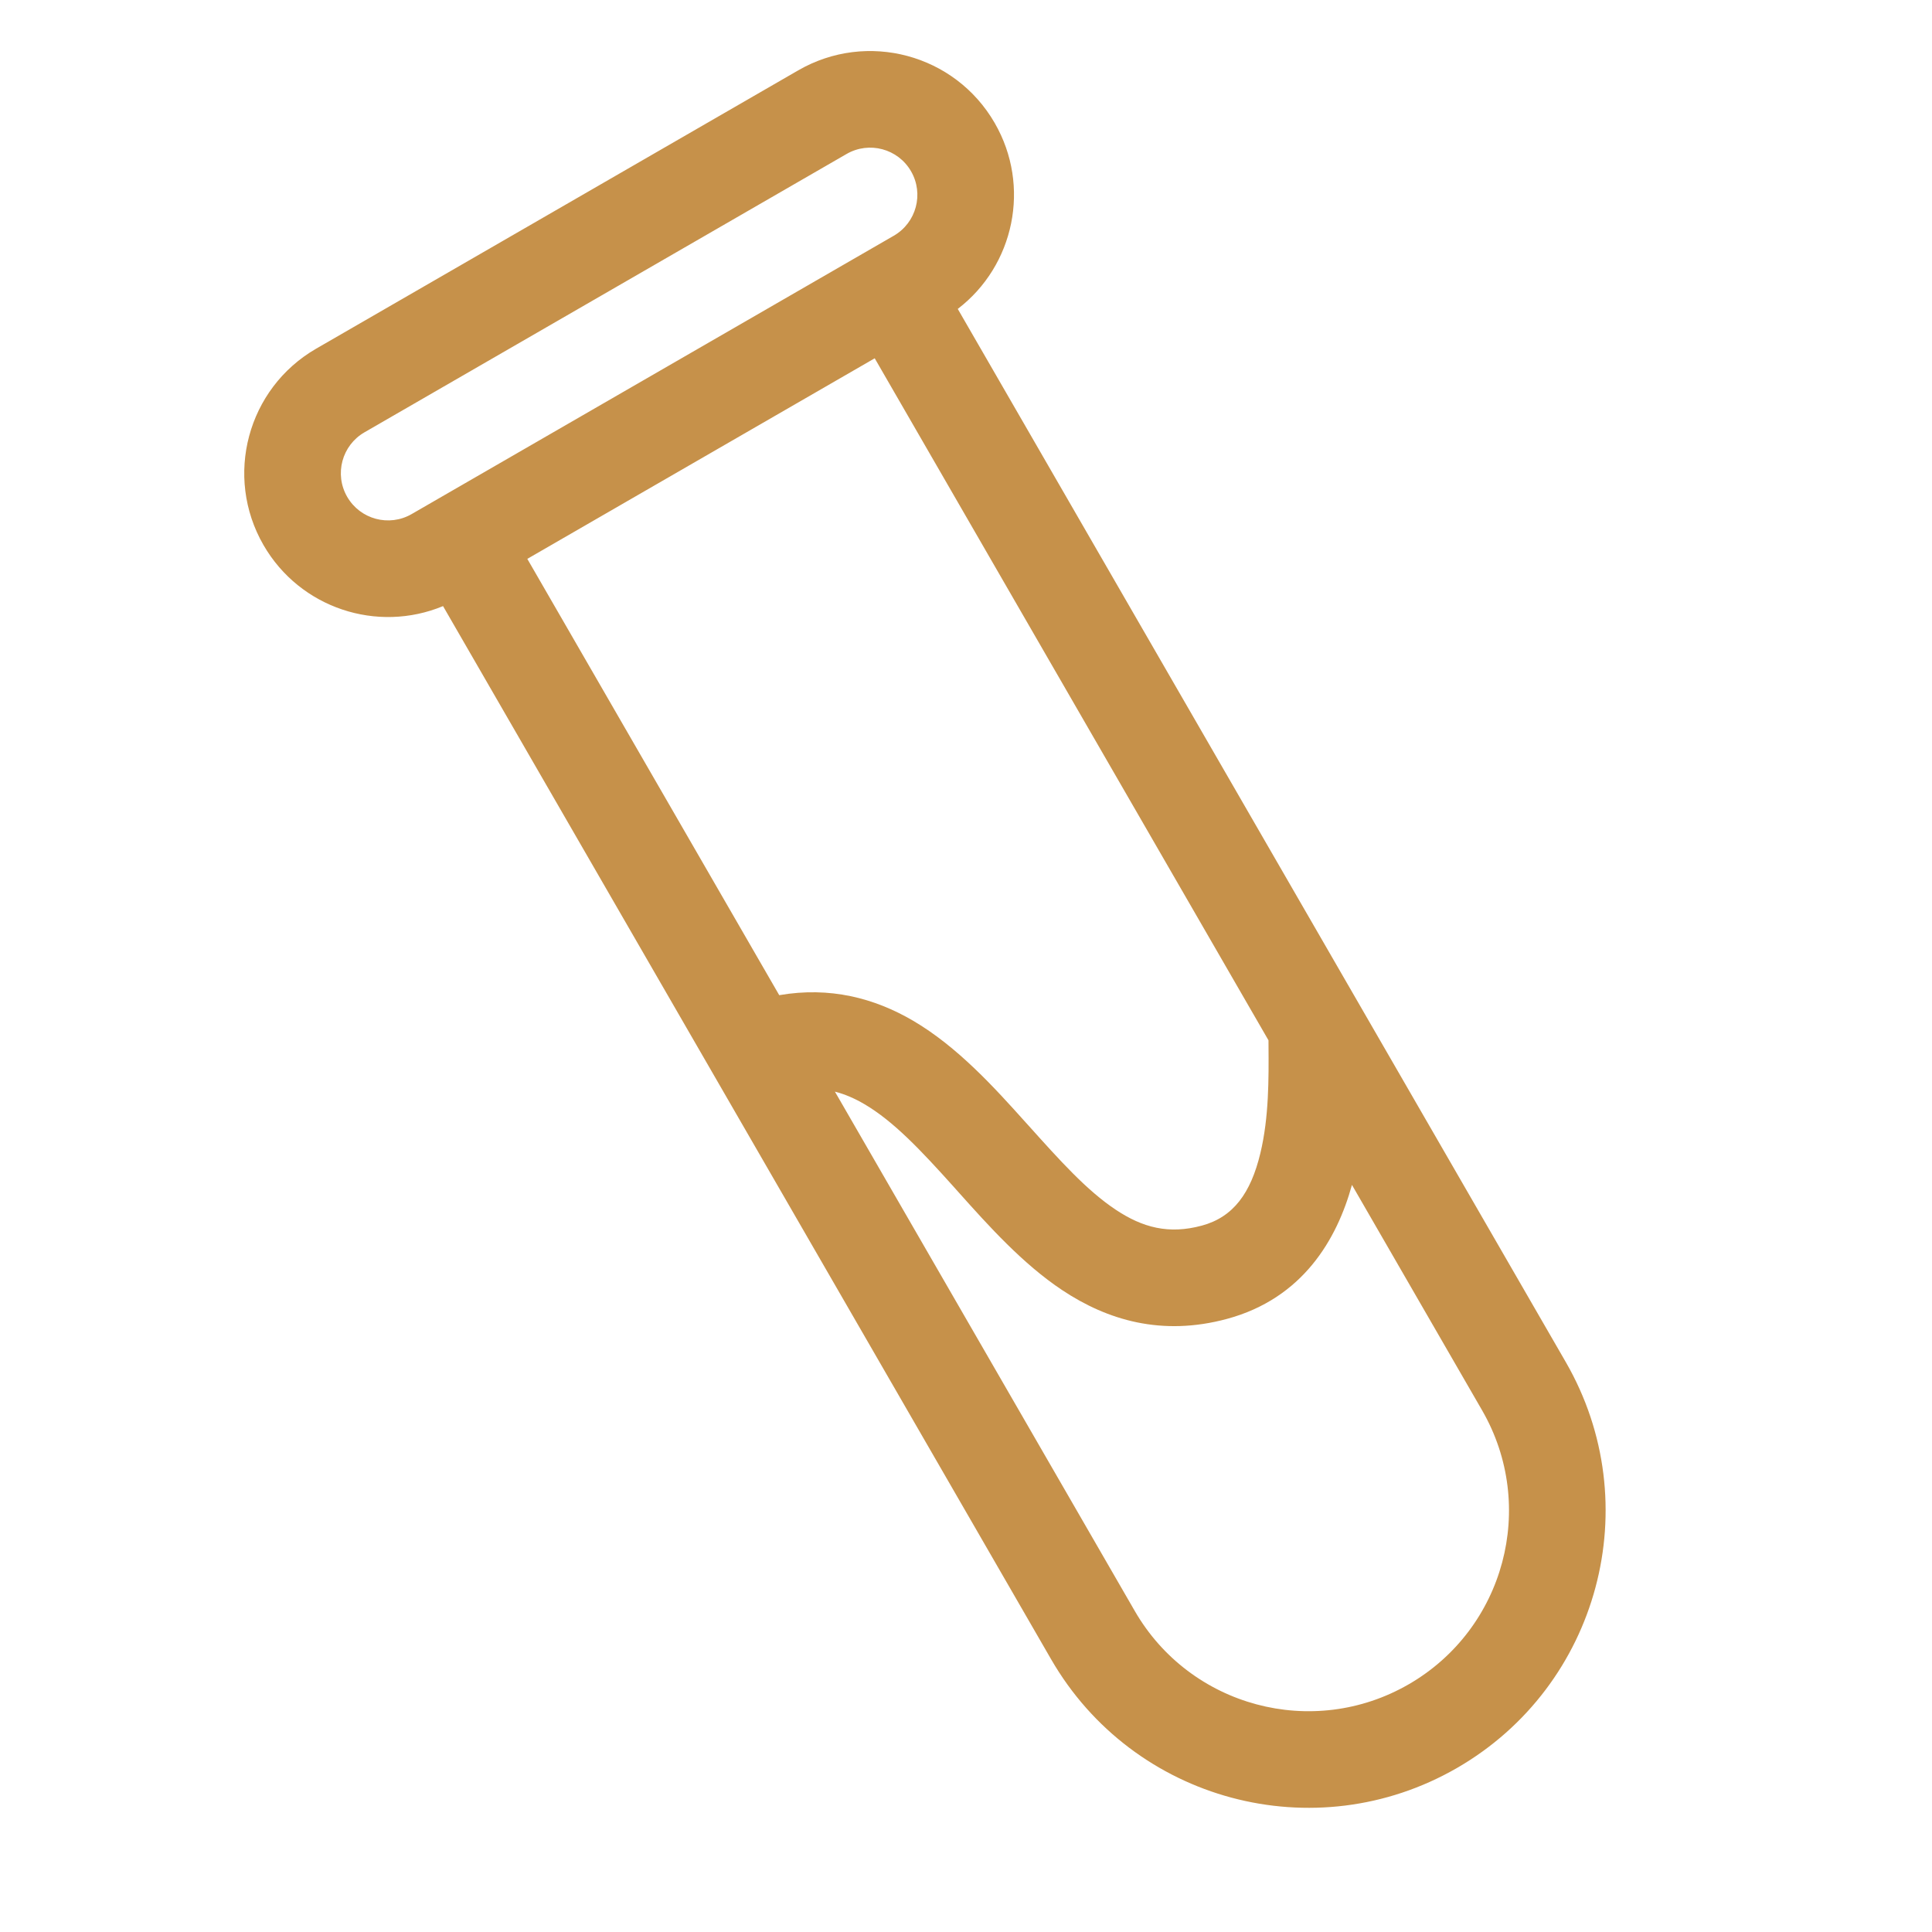 <?xml version="1.0" encoding="UTF-8"?> <svg xmlns="http://www.w3.org/2000/svg" width="60" height="60" viewBox="0 0 60 60" fill="none"><path fill-rule="evenodd" clip-rule="evenodd" d="M28.293 5.319C27.889 4.618 26.992 4.377 26.291 4.782L11.319 13.426C10.617 13.831 10.377 14.728 10.782 15.429C11.187 16.13 12.083 16.37 12.784 15.965L27.757 7.321C28.458 6.916 28.698 6.02 28.293 5.319ZM29.744 9.594C31.498 8.251 32.026 5.783 30.891 3.819C29.658 1.683 26.927 0.951 24.791 2.184L9.819 10.828C7.683 12.062 6.951 14.793 8.184 16.929C9.318 18.893 11.719 19.67 13.759 18.823L32.642 51.528C35.19 55.942 40.834 57.454 45.248 54.906C49.662 52.358 51.175 46.713 48.626 42.299L29.744 9.594ZM27.165 11.127L16.376 17.356L24.2 30.906C25.771 30.635 27.152 30.994 28.358 31.7C29.739 32.51 30.887 33.781 31.849 34.853L31.921 34.932C32.923 36.049 33.751 36.971 34.652 37.57C35.487 38.125 36.297 38.34 37.323 38.063C38.301 37.799 38.844 37.055 39.142 35.813C39.41 34.698 39.402 33.491 39.395 32.475C39.395 32.419 39.394 32.363 39.394 32.308L27.165 11.127ZM41.986 36.798C41.519 38.495 40.455 40.324 38.106 40.959C36.08 41.507 34.389 40.997 32.992 40.069C31.762 39.252 30.699 38.065 29.791 37.051C29.732 36.986 29.674 36.921 29.617 36.856C28.599 35.723 27.752 34.822 26.841 34.288C26.545 34.115 26.245 33.982 25.929 33.902L35.24 50.028C36.96 53.007 40.769 54.028 43.748 52.308C46.727 50.588 47.748 46.778 46.028 43.799L41.986 36.798Z" fill="#C6914A"></path></svg> 